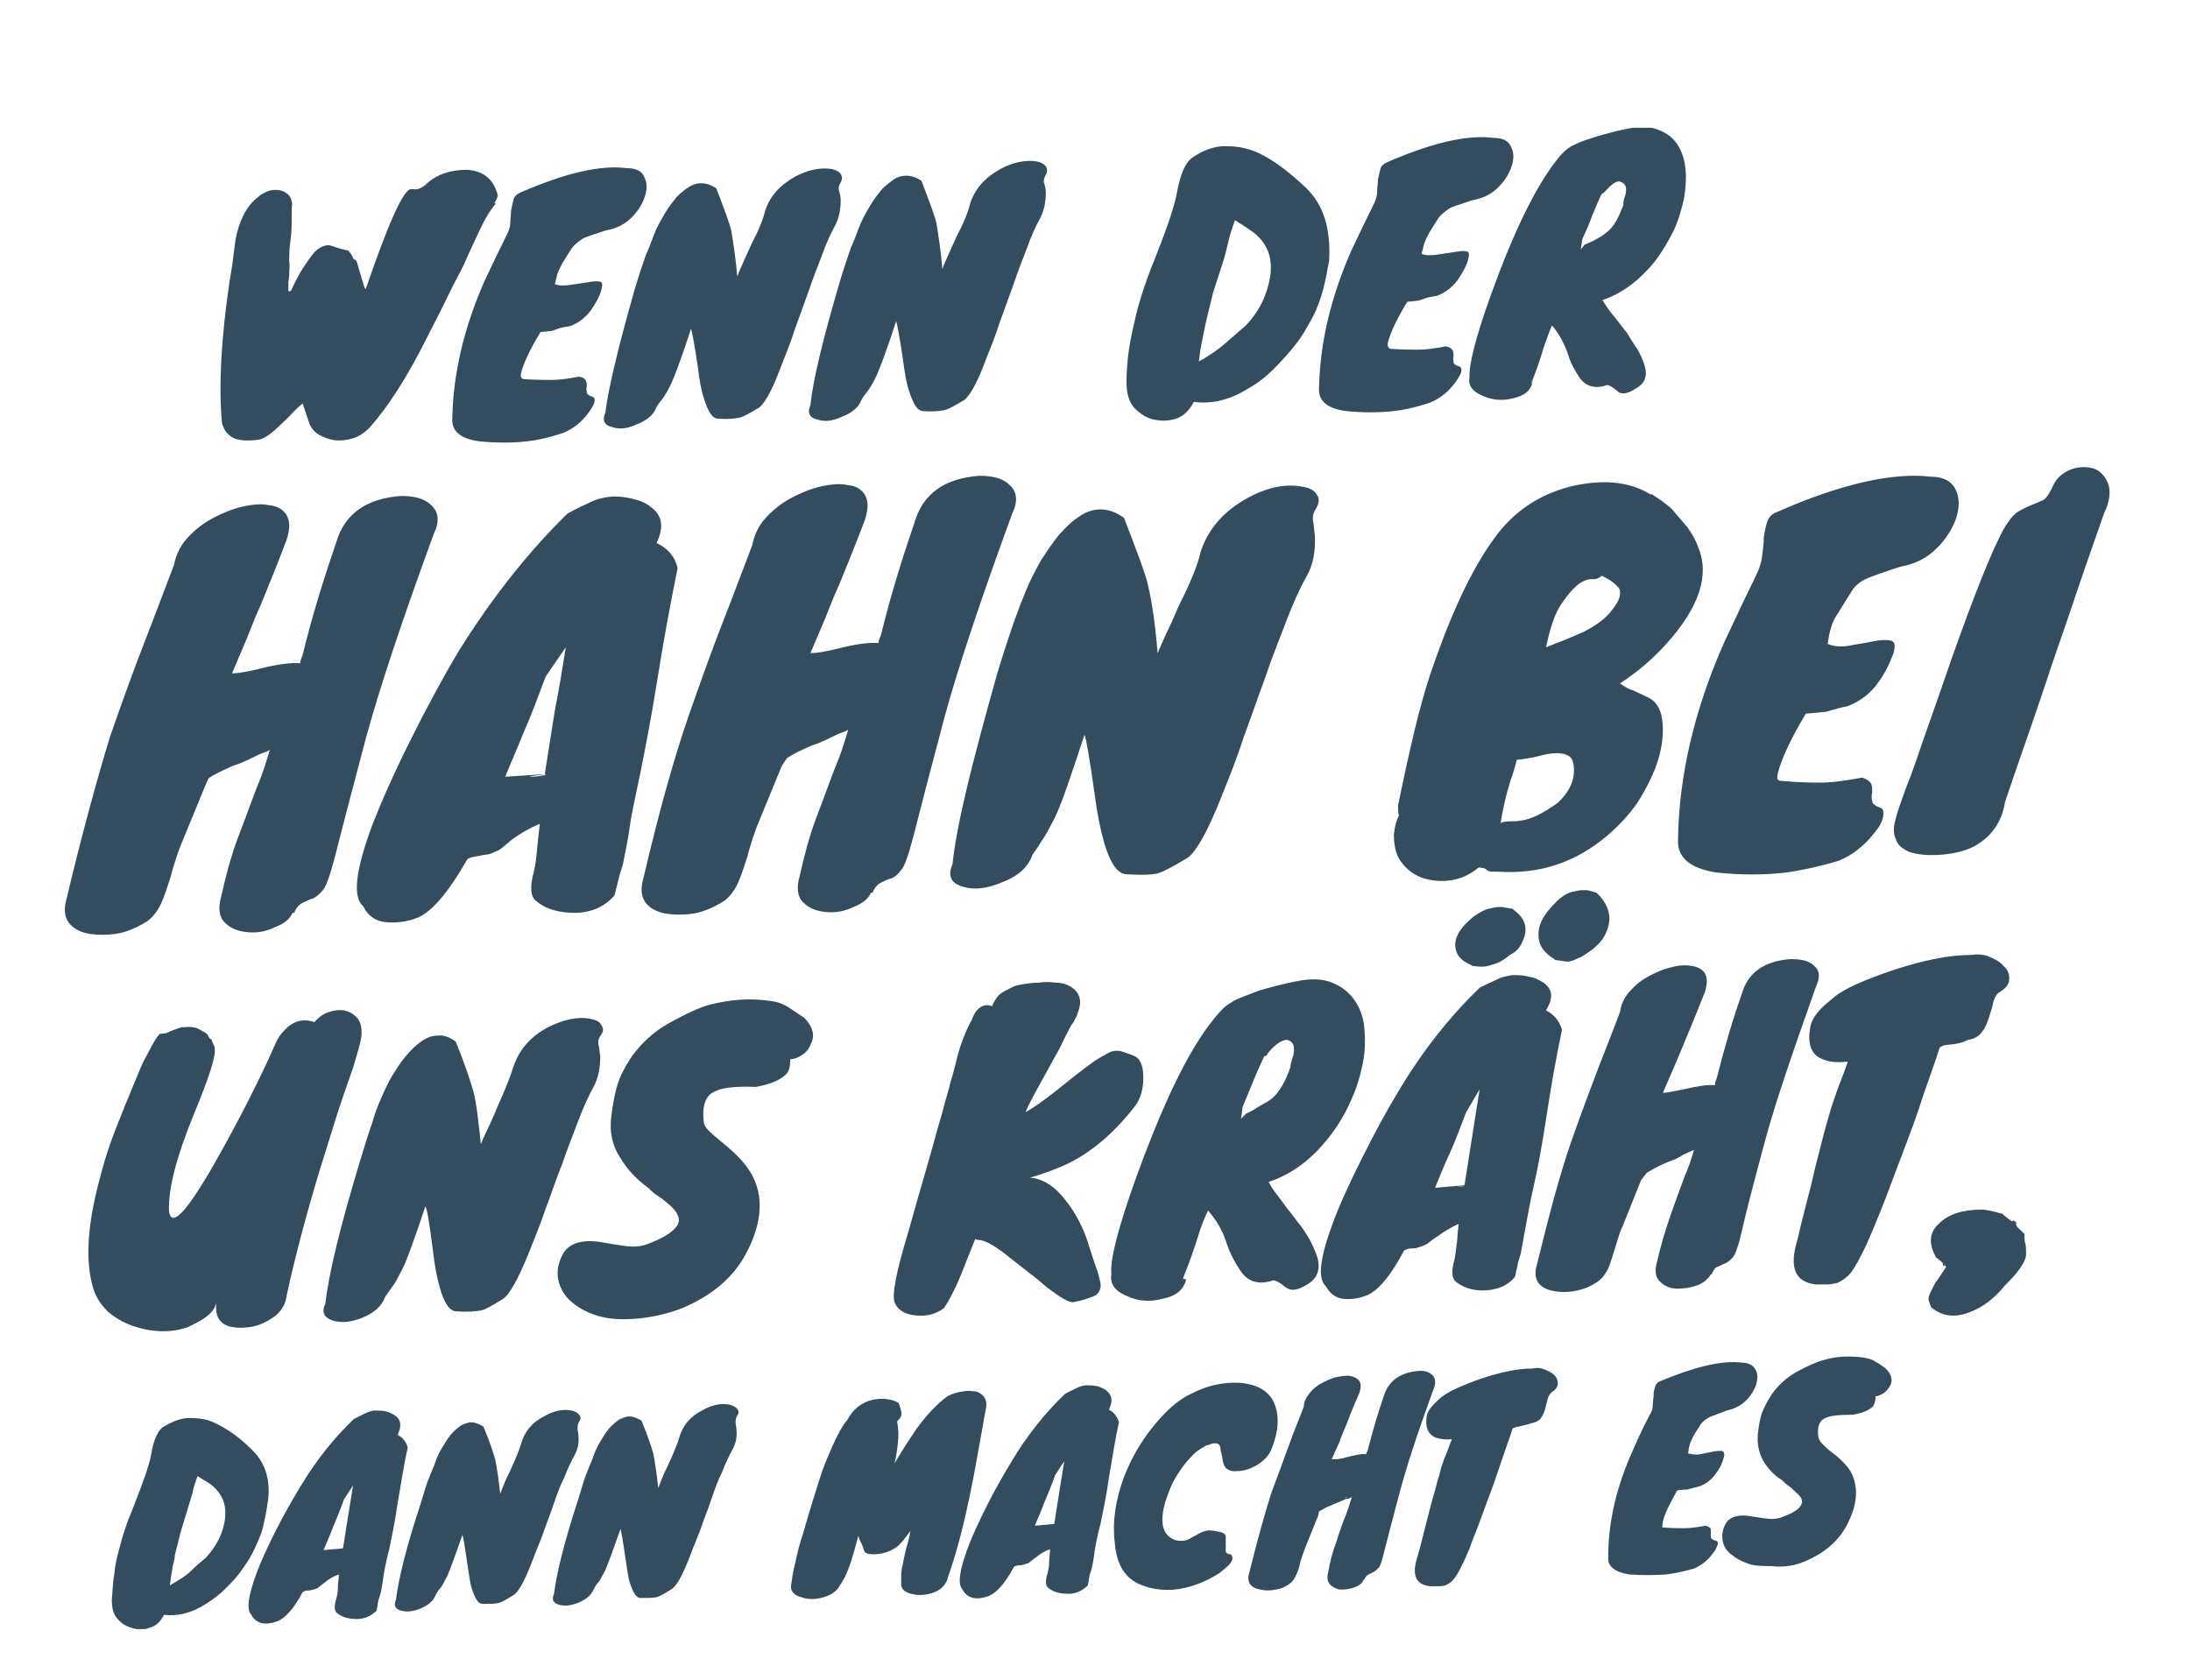 <?xml version="1.0" encoding="utf-8"?>
<!-- Generator: Adobe Illustrator 25.2.3, SVG Export Plug-In . SVG Version: 6.00 Build 0)  -->
<svg version="1.1" id="Ebene_1" xmlns="http://www.w3.org/2000/svg" xmlns:xlink="http://www.w3.org/1999/xlink" x="0px" y="0px"
	 viewBox="0 0 260.5 199.9" style="enable-background:new 0 0 260.5 199.9;" xml:space="preserve">
<style type="text/css">
	.st0{clip-path:url(#SVGID_2_);fill:#334C5E;}
	.st1{clip-path:url(#SVGID_2_);fill:#FAB712;}
	.st2{clip-path:url(#SVGID_4_);fill:#334C5E;}
	.st3{clip-path:url(#SVGID_4_);fill:#FAB712;}
	.st4{clip-path:url(#SVGID_6_);fill:#334C5E;}
	.st5{clip-path:url(#SVGID_8_);fill:#334C5E;}
</style>
<g>
	<defs>
		<rect id="SVGID_7_" x="7.7" y="15.2" width="243.3" height="178.6"/>
	</defs>
	<clipPath id="SVGID_2_">
		<use xlink:href="#SVGID_7_"  style="overflow:visible;"/>
	</clipPath>
	<path class="st0" d="M214.8,185.7c2.3-1,3.9-2.4,4.9-4.3c1.3-2.5,1.4-4.6,0.4-6.4c-0.3-0.5-0.7-0.9-1.1-1.3c-0.4-0.4-0.8-0.7-1.2-1
		c-0.4-0.3-0.7-0.6-1-0.9c-0.3-0.3-0.4-0.5-0.5-0.8c-0.2-1.2,0.1-2,0.8-2.3c0.6-0.3,1.7-0.4,3.3-0.4c1.1-0.2,1.9-0.5,2.4-1
		c0.2-0.3,0.3-0.7,0.3-1.2c0.3,0,0.7-0.2,1-0.4c0.3-0.2,0.5-0.5,0.7-0.8c0.4-0.7,0.2-1.4-0.5-2.1c-0.4-0.3-0.8-0.6-1.2-0.8
		c-0.4-0.3-0.9-0.4-1.4-0.5c-1.6-0.2-3.2-0.2-4.8,0.3c-0.8,0.2-1.9,0.7-3.2,1.4c-1.2,0.7-2.1,1.5-2.9,2.6c-0.4,0.6-0.8,1.3-1.1,2
		c-0.3,0.7-0.5,1.7-0.6,2.8c-0.1,1.1,0.1,2.2,0.6,3.1c0.5,0.9,1.3,1.8,2.3,2.4c0.2,0.2,0.5,0.5,0.8,0.7c0.3,0.2,0.6,0.5,0.8,0.7
		c0.6,0.5,0.9,1,0.7,1.4c-0.2,0.6-1,1.1-2.4,1.6c-0.3,0.1-0.7,0.2-1.1,0.2c-0.4,0-1.2-0.1-2.4-0.3c-1.5-0.3-2.6,0-3.1,0.8
		c-0.4,0.7-0.5,1.4-0.4,2c0.1,0.7,0.4,1.2,1,1.7s1.2,0.8,2,1.1c0.8,0.3,1.7,0.3,2.8,0.3C212.3,186.5,213.7,186.2,214.8,185.7
		 M197.8,181c0.2-0.9,0.8-2.1,1.7-3.7c0.7-0.1,1-0.1,1.2-0.1c0.1,0,0.2-0.1,0.4-0.1c0.2-0.1,0.5-0.1,1.1-0.3
		c0.8-0.3,1.4-0.8,1.9-1.5s0.8-1.3,0.9-1.8c0.2-0.5,0.1-0.8-0.2-0.9c-0.3,0-0.7,0-1.1,0.1c-0.5,0.1-1,0.2-1.5,0.3
		c-0.5,0.1-1,0-1.4-0.1l0.1-0.7c0.1-0.5,0.3-0.9,0.5-1.3c0.2-0.4,0.5-0.8,0.8-1.3c0.2-0.4,0.6-0.7,1.1-1c0.3-0.1,1-0.4,2.1-0.8
		c0.9-0.2,1.7-0.6,2.3-1.2c0.6-0.6,1-1.3,1.2-1.9c0.2-0.7,0.2-1.3-0.1-1.8c-0.3-0.5-0.8-0.8-1.6-0.8c-2.4-0.3-5.6,0.5-9.7,2.2
		c-0.3,0.1-0.5,0.3-0.6,0.6c-0.1,0.3-0.2,0.6-0.2,1c0,0.4-0.1,0.8-0.1,1.2c0,0.4-0.1,0.8-0.3,1.1c-0.8,1.5-1.5,3-2.1,4.4
		c-1.9,4.2-2.9,8.4-2.9,12.6c-0.1,1.1,0.7,1.8,2.5,2.1c1.6,0.1,3,0.1,4.4,0c0.8-0.1,1.9-0.3,3.3-0.7c0.9-0.4,1.7-1,2.3-1.9
		c0.3-0.3,0.4-0.7,0.5-0.9c0.1-0.3,0-0.5-0.2-0.5c-0.3-0.1-0.5-0.2-0.6-0.4c0-0.2,0-0.4,0-0.5c0-0.2,0-0.4,0-0.5
		c-0.1-0.2-0.3-0.3-0.6-0.4c-1.1,0.2-2,0.3-2.6,0.3c-0.6,0-1.4,0-2.6-0.1C197.8,181.5,197.7,181.4,197.8,181 M173.1,170.7
		C173.1,170.7,173.1,170.7,173.1,170.7C173.1,170.7,173.1,170.7,173.1,170.7L173.1,170.7z M178.6,173.8c0.5-1.5,1-2.8,1.3-3.8
		c0-0.1,0.1-0.1,0.3-0.2c0.1,0,0.5-0.1,0.9-0.2c0.5-0.1,0.8-0.2,1.1-0.3c0.5-0.1,0.9-0.3,1.1-0.6c0.2-0.3,0.4-0.7,0.5-1.1
		c0.1-0.4,0.2-0.8,0.3-1.2c0.1-0.4,0.3-0.6,0.5-0.8c0.5-0.3,0.7-0.7,0.7-1c0-0.4-0.1-0.7-0.4-1c-0.3-0.3-0.7-0.5-1.2-0.7
		c-0.5-0.2-0.9-0.2-1.4-0.1c-1.7,0-3.7,0.4-6.1,1.2c-2.3,0.8-3.8,1.5-4.6,2.1c-0.4,0.3-0.7,0.6-1,0.9c-0.5,0.5-0.9,1.1-0.9,1.6
		c-0.2,1.2,0.2,2,1,2.4c0.6,0.2,1.3,0.3,2,0.2c-0.4,1-0.6,1.7-0.9,2.3c-0.2,0.6-0.4,1.1-0.5,1.6c-0.1,0.5-0.3,0.9-0.4,1.4
		c-0.1,0.5-0.3,1.1-0.5,1.8c-0.2,0.7-0.4,1.6-0.7,2.7c-0.3,1.1-0.6,2.5-1.1,4.2c-0.7,2.2-0.2,3.3,1.5,3.5c0.3,0,0.6,0,0.9,0
		c0.3,0,0.6,0,0.9-0.1c0.3-0.1,0.6-0.3,0.9-0.6c0.3-0.3,0.6-0.8,1-1.6c0.4-0.8,0.9-1.8,1.4-3.3c0.6-1.4,1.1-2.9,1.7-4.5
		C177.6,176.8,178.1,175.3,178.6,173.8 M160.3,178.1c-0.2,0.1-0.3,0.1-0.3,0.1C160.1,178.1,160.2,178.1,160.3,178.1 M156.9,179.8
		c0.4-0.2,0.8-0.5,1.4-0.7c0.2-0.1,0.4-0.2,0.7-0.3c0.2-0.1,0.5-0.2,0.7-0.3c0.2-0.1,0.4-0.2,0.6-0.2c0.1,0,0.3-0.1,0.5-0.2
		c-0.2,0.6-0.4,1.3-0.7,2.1c-0.3,0.7-0.7,1.8-1.1,3.1c-0.5,1.3-0.8,2.5-1,3.7c-0.2,0.7-0.1,1.2,0.3,1.6c0.4,0.3,0.8,0.5,1.3,0.5
		c0.5,0,1.1-0.1,1.6-0.3c0.5-0.2,0.9-0.5,1-0.9l0.1,0c0.1-0.3,0.3-0.5,0.5-0.6c0.2-0.1,0.4-0.2,0.6-0.3c0.2-0.1,0.4-0.3,0.6-0.5
		c0.2-0.2,0.4-0.9,0.7-2.1c0.3-1.2,0.9-3.5,1.8-6.9c0.8-3,2.1-7,4-12.2c0.3-0.7,0.3-1.3-0.1-1.7c-0.4-0.4-1-0.6-1.8-0.5
		c-2,0.2-3.3,1.1-3.9,2.7c-0.7,2-1.4,4.3-2,6.7c-0.1,0.2-0.2,0.4-0.2,0.5c-0.5-0.1-1.3,0.1-2.5,0.4c-0.6,0.2-1.2,0.2-1.6,0.2l0.9-2
		c0.2-0.6,0.5-1.3,0.8-2c0.3-0.8,0.8-2.1,1.6-3.9c0.2-0.6,0.2-1.1,0-1.4c-0.2-0.3-0.6-0.5-1-0.6c-0.5-0.1-1,0-1.6,0.1
		c-0.6,0.1-1.2,0.4-1.8,0.7c-0.6,0.3-1.1,0.7-1.5,1.2c-0.4,0.5-0.7,1-0.7,1.6c-0.6,1.6-1.2,3-1.7,4.4c-0.5,1.4-1.2,3.3-2.1,5.7
		c-0.8,2.4-1.7,5.7-2.7,9.7c-0.3,0.9,0,1.6,0.9,1.9c0.4,0.1,0.8,0.2,1.3,0.2c0.5,0,1-0.1,1.4-0.2c0.5-0.1,0.9-0.4,1.2-0.6
		c0.4-0.3,0.6-0.6,0.8-1.1c0.2-0.4,0.4-1,0.5-1.6c0.2-0.6,0.4-1.2,0.6-1.7l1.5-3.7L156.9,179.8z M145.6,174.3
		c0.2,0.5,0.8,0.8,1.6,0.7c0.8,0,1.6-0.3,2.3-0.7c0.8-0.5,1.4-1.1,1.7-1.8c0.9-2.2,1-4,0.4-5.5c-0.6-1.5-2-2.3-4.1-2.5
		c-2-0.1-3.8,0.3-5.6,1.2c-1.4,0.6-2.9,1.8-4.4,3.6c-1.7,2-2.9,4.1-3.8,6.4c-1,2.7-1.4,5.3-1.1,7.8c0.2,2.7,1.3,4.4,3.3,5.1
		c1.3,0.5,2.6,0.6,3.8,0.5c1.9-0.2,3.7-0.9,5.4-2c0.2-0.2,0.4-0.3,0.6-0.5c0.9-0.7,1.1-1.3,0.7-1.7c-0.4,0-0.6-0.2-0.6-0.4
		c0-0.2,0-0.5,0-0.8c0-0.3,0-0.6,0-0.9c0-0.3-0.3-0.5-0.9-0.6c-0.5-0.1-1-0.2-1.4-0.1c-0.4,0.1-0.7,0.2-1,0.4
		c-0.3,0.2-0.6,0.3-0.9,0.5c-0.3,0.2-0.7,0.3-1.1,0.3c-0.5,0-0.9-0.1-1.3-0.4c-1-0.7-1.2-2.1-0.6-4.2c0.2-0.6,0.4-1.2,0.7-1.9
		c0.3-0.7,0.7-1.3,1.1-1.9c0.4-0.6,0.8-1.1,1.3-1.6c0.4-0.5,1-0.9,1.7-1.3c0.2-0.1,0.4-0.1,0.6-0.2c0.2-0.1,0.4-0.1,0.6-0.1
		c0.4,0,0.6,0.3,0.6,0.9C145.4,173.1,145.4,173.8,145.6,174.3 M124.6,181.4c0.2,0,0.5-0.1,0.7-0.1l0,0c-0.3,0-0.6,0.1-0.8,0.1
		C124.4,181.5,124.4,181.5,124.6,181.4 M126.6,173.8c-0.2,1.2-0.4,2.5-0.6,3.7c-0.2,1.2-0.4,2.5-0.6,3.8l-2.3,0.2
		c0.3-0.8,0.7-1.6,1.1-2.7c0.4-1,0.9-2.1,1.3-3.3L126.6,173.8z M131.6,165.4c-0.3-0.2-0.7-0.4-1.1-0.5c-0.5-0.1-0.9-0.1-1.3-0.1
		c-0.4,0-0.9,0.2-1.3,0.4c-0.4,0.2-0.8,0.4-1.2,0.6c-2.3,2.2-4.5,4.9-6.4,8.1c-0.9,1.5-1.9,3.2-2.9,5.2c-1,2-1.8,3.7-2.3,5.1
		c-1,2.7-1.2,4.3-0.6,4.9c0.3,0.6,0.8,0.9,1.3,1c0.6,0.1,1.1,0,1.7-0.2c0.9-0.3,2-1.4,3.1-3.5c0.1-0.1,0.4-0.2,0.8-0.2
		c0.2,0,0.3-0.1,0.5-0.1c0.2-0.1,0.4-0.1,0.5-0.2c0.1-0.1,0.4-0.3,0.9-0.7c0.5-0.4,1-0.7,1.6-0.9l0,0.1c0,0.4-0.1,0.8-0.1,1.4
		c0,0.6-0.1,1-0.2,1.4c-0.3,0.9-0.2,1.5,0.1,1.7c0.6,0.5,1.4,0.7,2.4,0.7c0.9,0,1.7-0.4,2.3-1c0-0.2,0.1-0.4,0.1-0.6
		c0-0.2,0.1-0.4,0.1-0.6l0.2-0.6c0.2-0.7,0.3-1.5,0.4-2.2c0.1-0.7,0.3-1.8,0.7-3.3c0.3-1.5,0.7-3.3,1-5.5c0.4-2.2,0.7-4.4,1.2-6.6
		c-0.2-0.7-0.6-1.2-1.2-1.5C132.4,166.7,132.3,166,131.6,165.4 M103.9,166.5c-1.4,0.3-2.4,1.1-3.1,2.4c-0.6,0.7-1.2,1.8-1.9,3.4
		c-0.3,0.7-0.7,1.6-1.1,2.7c-0.4,1.2-1.2,3.7-2.3,7.5c-0.4,1.2-0.7,2.4-0.9,3.4c-0.3,1.1-0.4,2-0.5,2.7c-0.1,0.7,0.4,1.2,1.2,1.4
		c0.8,0.3,1.7,0.3,2.7,0c1-0.3,1.6-0.8,1.9-1.4c0.2-0.3,0.4-0.6,0.6-1c0.5-1,1-2.6,1.6-4.9c0.1,0.4,0.2,0.6,0.3,0.8
		c0.1,0.1,0.2,0.4,0.4,1c0.1,0.3,0.5,0.4,1.1,0.4c1,0,2-0.3,2.8-0.9c0.3-0.2,0.9-0.9,1.6-1.9c0,0.1-0.1,0.3-0.1,0.6
		c-0.1,0.2-0.1,0.5-0.2,0.8c-0.1,0.3-0.2,0.6-0.3,1.1c-0.1,0.4-0.2,0.9-0.3,1.4c0,0.1,0,0.2-0.1,0.4c0,0.2-0.1,0.5-0.1,1l0,0.1
		l0,0.7c-0.1,0.7,0.3,1.2,1.2,1.4c0.7,0.2,1.6,0.2,2.5-0.1c1-0.3,1.5-0.9,1.8-1.6l0,0l0-0.1c1.1-3.1,1.9-6.3,2.6-9.6
		c0.7-3.3,1.3-7,2-10.8c0.1-0.6-0.1-1.1-0.4-1.4c-0.3-0.3-0.7-0.5-1.2-0.5c-0.5-0.1-1,0-1.6,0.1c-0.5,0.1-1,0.3-1.4,0.5
		c-1.1,0.8-2.4,2.1-3.7,3.9c-0.6,0.9-1.5,2.2-2.6,4.1c0.2-0.8,0.3-1.5,0.4-2.4c0.1-0.8,0.1-1.7-0.1-2.6c0,0,0.1-0.1,0.1-0.1
		c0.3-0.3,0.5-0.6,0.4-1c0-0.2-0.1-0.5-0.3-1.1C106,166.4,105,166.3,103.9,166.5 M65.9,189.6c-0.3,0.7-0.1,1.1,0.6,1.3
		c0.7,0.2,1.4,0.1,2.2-0.2c1-0.4,1.6-0.9,1.9-1.6c0.2-0.4,0.4-0.7,0.6-0.9c0.2-0.2,0.4-0.7,0.8-1.4c0.3-0.7,0.9-2.3,1.8-4.9
		c0.1,0.2,0.3,1.4,0.6,3.5c0.2,1.2,0.3,2.2,0.5,2.8c0.4,1.3,0.8,1.9,1.3,1.9c0.8,0,1.5,0,1.9-0.1c0.4-0.1,0.9-0.4,1.7-0.9
		c0.6-0.3,1.3-1.5,2.2-3.8c0.4-1,0.8-2.1,1.3-3.3c0.4-1.2,0.9-2.4,1.3-3.6c0.4-1.2,0.8-2.3,1.3-3.3c0.4-1,0.8-1.9,1.2-2.6
		c0.4-0.7,0.6-1.5,0.5-2.4c0-0.3-0.1-0.6-0.1-0.9c0-0.2,0-0.5,0.2-0.8c0.2-0.3,0.2-0.5,0-0.8c-0.2-0.2-0.5-0.4-0.9-0.5
		c-1-0.2-2.1,0-3.3,0.7c-1.4,0.7-2.3,1.8-2.7,3.2c-0.2,0.7-0.6,1.7-1.2,3c-0.2,0.5-0.5,1-0.7,1.5c-0.2,0.5-0.4,1-0.6,1.5
		c-0.2-1.8-0.4-3.2-0.6-4.1c-0.2-0.7-0.6-2-1.4-3.9c-0.5-0.3-1-0.5-1.4-0.5c-0.5,0-0.9,0.2-1.3,0.4c-0.4,0.3-0.8,0.6-1.2,1.1
		c-0.4,0.5-0.7,1-1,1.5c-0.3,0.5-0.6,1.1-0.8,1.7c-0.2,0.6-0.5,1.2-0.8,2c-0.3,0.7-0.6,1.8-1,3.1C67.1,183.5,66.2,187.2,65.9,189.6
		 M47.1,190.3c-0.3,0.7-0.1,1.1,0.6,1.3c0.7,0.2,1.4,0.1,2.2-0.2c1-0.4,1.6-0.9,1.9-1.6c0.2-0.4,0.4-0.7,0.6-0.9
		c0.2-0.2,0.4-0.7,0.8-1.4c0.3-0.7,0.9-2.3,1.8-4.9c0.1,0.2,0.3,1.4,0.6,3.5c0.2,1.2,0.3,2.2,0.5,2.8c0.4,1.3,0.8,1.9,1.3,1.9
		c0.8,0,1.5,0,1.9-0.1c0.4-0.1,0.9-0.4,1.7-0.9c0.6-0.3,1.3-1.5,2.2-3.8c0.4-1,0.8-2.1,1.3-3.3c0.4-1.2,0.9-2.4,1.3-3.6
		c0.4-1.2,0.8-2.3,1.3-3.3c0.4-1,0.8-1.9,1.2-2.6c0.4-0.7,0.6-1.5,0.5-2.4c0-0.3-0.1-0.6-0.1-0.9c0-0.2,0-0.5,0.2-0.8
		c0.2-0.3,0.2-0.5,0-0.8c-0.2-0.2-0.4-0.4-0.9-0.5c-1-0.2-2.1,0-3.3,0.7c-1.4,0.7-2.3,1.8-2.7,3.2c-0.2,0.7-0.6,1.7-1.2,3
		c-0.2,0.5-0.5,1-0.7,1.5s-0.4,1-0.6,1.5c-0.2-1.8-0.4-3.2-0.6-4.1c-0.2-0.7-0.6-2-1.4-3.9c-0.5-0.3-1-0.5-1.4-0.5
		c-0.5,0-0.9,0.2-1.3,0.4c-0.4,0.3-0.8,0.6-1.2,1.1c-0.4,0.5-0.7,1-1,1.5c-0.3,0.5-0.6,1.1-0.8,1.7c-0.2,0.6-0.5,1.2-0.8,2
		c-0.3,0.7-0.6,1.8-1,3.1C48.3,184.1,47.4,187.9,47.1,190.3 M40.1,184.4c0.2,0,0.5-0.1,0.7-0.1l0,0c-0.3,0-0.6,0.1-0.8,0.1
		C39.8,184.4,39.9,184.4,40.1,184.4 M42,176.7c-0.2,1.2-0.4,2.5-0.6,3.7s-0.4,2.5-0.6,3.8l-2.3,0.2c0.3-0.8,0.7-1.6,1.1-2.7
		c0.4-1,0.9-2.1,1.3-3.3L42,176.7z M47,168.4c-0.3-0.2-0.7-0.4-1.1-0.5s-0.9-0.1-1.3-0.1c-0.4,0-0.9,0.2-1.3,0.4
		c-0.4,0.2-0.8,0.4-1.2,0.6c-2.3,2.2-4.5,4.9-6.4,8.1c-0.9,1.5-1.9,3.2-2.9,5.2c-1,2-1.8,3.7-2.3,5.1c-1,2.7-1.2,4.3-0.6,4.9
		c0.3,0.6,0.8,0.9,1.3,1c0.6,0.1,1.1,0,1.7-0.2c0.9-0.3,2-1.4,3.1-3.5c0.1-0.1,0.4-0.2,0.8-0.2c0.2,0,0.3-0.1,0.5-0.1
		c0.2-0.1,0.4-0.1,0.5-0.2c0.1-0.1,0.4-0.3,0.9-0.7c0.5-0.4,1-0.7,1.6-0.9l0,0.1c0,0.4-0.1,0.8-0.1,1.4c0,0.6-0.1,1-0.2,1.4
		c-0.3,0.9-0.2,1.5,0.1,1.7c0.6,0.5,1.4,0.7,2.4,0.7c0.9,0,1.7-0.4,2.3-1c0-0.2,0.1-0.4,0.1-0.6c0-0.2,0.1-0.4,0.1-0.6l0.2-0.6
		c0.2-0.7,0.3-1.5,0.4-2.2c0.1-0.7,0.3-1.8,0.7-3.3c0.3-1.5,0.7-3.3,1-5.5c0.4-2.2,0.7-4.4,1.2-6.6c-0.2-0.7-0.6-1.2-1.2-1.5
		C47.8,169.6,47.7,168.9,47,168.4 M20.4,187.2c0.1-0.4,0.1-0.8,0.2-1.1c0.1-0.4,0.2-0.7,0.2-1.1l0.7-2.8l0.8-2.6
		c0.2-0.7,0.4-1.3,0.6-2c0.1-0.7,0.4-1.4,0.6-2c0.6,0.4,1,0.6,1.3,0.8c1.9,1.3,2.5,3.2,1.6,5.8c-0.4,1.2-1.1,2.2-1.9,3.1
		c-0.6,0.5-1.2,1-1.8,1.6c-0.6,0.6-1.5,1.1-2.5,1.7L20.4,187.2z M29.9,172.4c-1.5-1.5-3-2.5-4.3-3.1c-0.8-0.4-1.7-0.6-2.8-0.6
		c-1-0.1-2.1,0.3-3.3,1c-0.7,0.4-1.2,1.5-1.5,3.2c-0.2,1.3-1,3.5-2.3,6.8c-0.6,1.4-1.1,2.9-1.5,4.5c-0.3,1-0.5,2-0.6,3
		c-0.2,1.1-0.2,2.1-0.3,3.1c0,1,0.2,1.8,0.7,2.3c0.5,0.6,1.1,0.9,1.8,1.1c0.7,0.2,1.4,0.2,2.1-0.1c0.7-0.2,1.2-0.7,1.6-1.5
		c1.6,0.2,3.3-0.2,5-1.3c0.8-0.5,1.6-1.1,2.3-1.8c0.7-0.7,1.4-1.4,2-2.3c0.6-0.8,1.1-1.6,1.5-2.5c0.4-0.9,0.8-1.7,1-2.6
		c0.2-0.9,0.4-1.8,0.5-2.6C32.3,176.2,31.6,174,29.9,172.4"/>
	<path class="st0" d="M239.7,145.3l-0.2-0.1l-0.2,0.1c-0.1-0.1-0.3-0.2-0.5-0.4c-0.2-0.1-0.4-0.3-0.6-0.5c-1.1-0.3-1.9-0.5-2.5-0.5
		c-2.2,0-3.9,0.5-5.1,1.7c-1.1,1-1.2,2.3-0.4,3.8l0.1,0.2l0.4,0.3l0,0c0.2,0.2,0.4,0.3,0.4,0.4c0,0.2,0,0.3,0.1,0.3l0.1-0.1l0.2,0.2
		c-0.3,0.5-0.6,0.9-1,1.5c-0.4,0.5-0.6,1-0.8,1.4c-0.2,0.4-0.3,0.7-0.3,0.9c0,0.2,0.1,0.5,0.3,1c1.3,1.1,2.8,1.3,4.6,0.6
		c1.6-0.6,3-1.7,4.2-3.2c0.6-0.6,1.2-1.2,1.7-1.9c0.5-0.7,0.8-1.3,0.8-1.8s0-1-0.1-1.3c-0.1-0.4-0.1-0.7-0.1-1.1l-0.8-0.8
		c-0.1-0.1-0.1-0.2-0.2-0.3C239.9,145.5,239.8,145.4,239.7,145.3 M220.4,125.9C220.3,125.9,220.3,125.9,220.4,125.9
		C220.3,125.8,220.3,125.8,220.4,125.9L220.4,125.9z M228.7,130.5c0.8-2.3,1.5-4.2,2-5.8c0-0.1,0.2-0.2,0.4-0.3
		c0.2-0.1,0.7-0.1,1.4-0.2c0.7-0.1,1.2-0.3,1.6-0.5c0.7-0.1,1.3-0.4,1.7-1c0.4-0.5,0.6-1.1,0.8-1.7c0.2-0.6,0.4-1.2,0.5-1.8
		c0.2-0.6,0.4-1,0.8-1.2c0.8-0.5,1.1-1,1.1-1.6c0-0.6-0.2-1.1-0.7-1.5c-0.4-0.5-1-0.8-1.7-1.1c-0.7-0.3-1.4-0.3-2.1-0.2
		c-2.6,0-5.6,0.6-9.3,1.8c-3.5,1.2-5.8,2.2-7,3.2c-0.6,0.5-1.1,0.9-1.5,1.3c-0.8,0.8-1.3,1.6-1.4,2.5c-0.3,1.9,0.2,3.1,1.5,3.6
		c0.9,0.4,1.9,0.4,3,0.3c-0.5,1.5-1,2.6-1.3,3.5c-0.3,0.9-0.6,1.7-0.8,2.4c-0.2,0.7-0.4,1.4-0.6,2.1c-0.2,0.7-0.4,1.6-0.7,2.7
		c-0.3,1.1-0.6,2.4-1,4.1c-0.4,1.6-1,3.8-1.6,6.4c-1,3.3-0.3,5,2.2,5.3c0.4,0,0.9,0,1.3,0c0.4,0,0.9-0.1,1.3-0.2
		c0.4-0.2,0.9-0.5,1.3-0.9c0.4-0.4,0.9-1.2,1.5-2.4c0.6-1.1,1.3-2.8,2.2-5c0.9-2.2,1.7-4.5,2.6-6.8
		C227.1,135.1,228,132.8,228.7,130.5 M201.1,136.9c-0.3,0.1-0.4,0.1-0.5,0.2C200.8,137.1,200.9,137,201.1,136.9 M195.9,139.5
		c0.5-0.3,1.2-0.7,2.1-1.1c0.3-0.1,0.7-0.3,1-0.4c0.3-0.1,0.7-0.3,1-0.5c0.3-0.2,0.6-0.3,0.8-0.4c0.2-0.1,0.5-0.2,0.7-0.3
		c-0.3,1-0.6,2-1.1,3.1c-0.4,1.1-1,2.7-1.7,4.7c-0.7,2-1.2,3.8-1.6,5.5c-0.3,1.1-0.2,1.9,0.4,2.4c0.5,0.5,1.2,0.8,2,0.8
		c0.8,0,1.6-0.1,2.4-0.4c0.8-0.3,1.3-0.8,1.6-1.3l0.1,0c0.2-0.5,0.4-0.8,0.7-0.9c0.3-0.1,0.6-0.3,0.9-0.4c0.3-0.1,0.6-0.4,0.9-0.7
		c0.3-0.3,0.7-1.4,1.1-3.2c0.4-1.8,1.3-5.3,2.7-10.5c1.2-4.5,3.3-10.6,6.1-18.5c0.5-1.1,0.5-1.9-0.2-2.5c-0.6-0.6-1.5-0.8-2.8-0.8
		c-3.1,0.2-5.1,1.6-5.8,4.1c-1.1,3.1-2.1,6.5-3,10.1c-0.2,0.4-0.2,0.6-0.2,0.8c-0.8-0.1-2,0.1-3.8,0.5c-1,0.2-1.8,0.4-2.4,0.4l1.3-3
		c0.4-0.9,0.8-1.9,1.3-3.1c0.5-1.2,1.3-3.1,2.4-5.9c0.3-1,0.3-1.7,0-2.2c-0.3-0.5-0.9-0.8-1.6-0.9c-0.7-0.1-1.5-0.1-2.5,0.2
		c-0.9,0.2-1.8,0.6-2.7,1.1c-0.9,0.5-1.6,1.1-2.2,1.8c-0.6,0.7-1,1.5-1.1,2.4c-0.9,2.4-1.8,4.6-2.6,6.7c-0.8,2.1-1.9,5-3.2,8.7
		c-1.3,3.7-2.6,8.6-4.1,14.7c-0.4,1.4,0,2.4,1.3,2.9c0.6,0.2,1.2,0.3,1.9,0.3c0.7,0,1.4-0.1,2.1-0.3c0.7-0.2,1.3-0.5,1.9-0.9
		c0.6-0.4,1-1,1.3-1.6c0.3-0.7,0.5-1.5,0.8-2.4c0.3-0.9,0.5-1.8,0.9-2.6l2.2-5.5L195.9,139.5z M191.1,110.8c0.7-1.6,0.3-3.2-1.2-4.6
		c-0.6-0.2-1-0.3-1.2-0.3c-0.2,0-0.4,0-0.6,0c-0.2,0-0.6,0.1-1.1,0.2c-0.5,0.1-1.2,0.5-1.9,1.2c-0.7,0.7-1.3,1.4-1.7,2.2
		c-0.4,0.8-0.5,1.7-0.3,2.5c0.2,0.8,0.8,1.5,1.8,2.1c0.1,0.1,0.1,0.1,0.1,0.1l0,0c0.8,0.1,1.3,0.2,1.5,0.2c0.2,0,0.6-0.1,1.2-0.4
		c0.6-0.2,1.2-0.7,1.9-1.2C190.3,112.2,190.8,111.6,191.1,110.8 M181.1,112c0.7-1.5,0.4-2.7-1.1-3.8l-0.1-0.1
		c-0.3,0-0.5-0.1-0.7-0.1c-0.2,0-0.4-0.1-0.5-0.1c-0.2,0-0.3,0-0.5,0c-0.2,0-0.6,0.1-1.1,0.2c-0.5,0.1-1.2,0.5-1.9,1
		c-0.7,0.6-1.3,1.2-1.7,1.9c-0.4,0.7-0.5,1.4-0.3,2.1c0.2,0.7,0.8,1.3,1.8,1.7l0.1,0.1l0,0c0.7,0.1,1.1,0.1,1.3,0.1s0.7-0.1,1.3-0.3
		c0.7-0.2,1.3-0.6,1.9-1.1C180.4,113.2,180.8,112.7,181.1,112 M173.1,141.2c0.3,0,0.7-0.1,1.1-0.1l0,0c-0.4,0.1-0.8,0.1-1.3,0.1
		C172.7,141.2,172.7,141.2,173.1,141.2 M176,129.6c-0.3,1.9-0.6,3.8-0.9,5.7c-0.3,1.9-0.6,3.8-0.9,5.7l-3.5,0.3c0.5-1.2,1-2.5,1.7-4
		c0.7-1.5,1.3-3.2,2-5L176,129.6z M183.6,116.9c-0.5-0.3-1-0.6-1.7-0.7c-0.7-0.2-1.3-0.2-2-0.2c-0.6,0.1-1.3,0.2-2,0.6
		c-0.7,0.3-1.3,0.6-1.9,0.9c-3.5,3.4-6.8,7.5-9.7,12.4c-1.4,2.3-2.8,4.9-4.3,7.9c-1.5,3-2.7,5.6-3.5,7.8c-1.5,4.1-1.8,6.5-0.8,7.4
		c0.5,0.9,1.2,1.4,2,1.5c0.9,0.1,1.7,0,2.6-0.3c1.4-0.4,3-2.2,4.7-5.4c0.2-0.2,0.6-0.3,1.2-0.3c0.2,0,0.5-0.1,0.8-0.2
		c0.3-0.1,0.5-0.2,0.7-0.3c0.2-0.1,0.6-0.5,1.4-1c0.7-0.5,1.5-1,2.4-1.4l0,0.1c-0.1,0.6-0.1,1.3-0.2,2.1c-0.1,0.9-0.2,1.6-0.3,2.1
		c-0.4,1.4-0.3,2.2,0.2,2.6c0.9,0.7,2.1,1.1,3.6,1c1.4-0.1,2.6-0.6,3.4-1.6c0.1-0.3,0.1-0.6,0.2-0.9c0.1-0.3,0.1-0.6,0.2-0.9l0.3-1
		c0.2-1.1,0.4-2.2,0.6-3.3c0.2-1.1,0.5-2.8,1-5c0.5-2.2,1-5,1.5-8.3c0.5-3.3,1.1-6.7,1.8-10c-0.3-1-0.9-1.8-1.9-2.3
		C184.8,118.7,184.7,117.7,183.6,116.9 M150.8,125.3c0.9-1.1,1.7-1.6,2.3-1.6c0.7,0.2,0.9,0.7,0.8,1.4c0,0.3-0.1,0.6-0.2,0.9
		c-0.1,0.3-0.2,0.6-0.2,0.9c-0.5,1.6-1.2,2.7-1.8,3.4c-0.4,0.4-0.8,0.7-1.2,0.9c-0.5,0.3-0.9,0.5-1.5,0.9l-0.8,0.4l-0.6,0.6
		c0.1-0.3,0.1-0.7,0.2-1.4c0.5-1.2,1-2.4,1.4-3.4c0.2-0.5,0.6-1.4,1.2-2.7C150.5,125.7,150.7,125.6,150.8,125.3 M140.7,152.1
		c0.7-1.7,1.3-3.4,1.8-5c0.4-1.3,0.8-2.3,1.2-3.1c0.7,0.8,1.3,1.7,1.8,2.8c0.2,0.5,0.4,1.1,0.7,1.9c0.3,0.7,0.7,1.5,1.3,2.4
		c0.9,1.4,2.2,1.8,4,1.2c0.4,0.1,0.7,0.3,1,0.5c0.2,0.2,0.5,0.4,0.7,0.5c0.6,0.3,1.3,0.1,2.3-0.5c1.2-0.7,1.6-1.8,1.2-3.2
		c-0.2-0.7-0.5-1.3-0.9-2.1c-0.4-0.7-0.9-1.5-1.5-2.2c-0.5-0.7-1.1-1.4-1.6-2.1c-0.5-0.7-1-1.3-1.4-1.9l-0.4-0.7
		c2.8-0.9,5.3-2.8,7.4-5.6c1-1.3,1.8-2.7,2.4-4.1c0.7-1.5,1.1-2.9,1.4-4.4c0.3-1.4,0.3-2.8,0.2-4.1c-0.1-1.3-0.5-2.4-1.1-3.3
		c-0.6-0.9-1.4-1.6-2.5-2.1c-1.1-0.5-2.3-0.6-3.7-0.4c-1.4,0.2-2.9,0.6-4.4,1c-0.8,0.2-1.5,0.5-2.3,0.8c-0.7,0.3-1.4,0.5-1.9,0.9
		c-0.6,0.3-1.2,0.9-2,1.9c-3.1,3.8-6.1,10.2-9.3,19c-2.1,5.9-3.1,9.7-2.9,11.4c-0.2,1.1,0.4,2,1.9,2.6c1.3,0.6,2.7,0.7,4.2,0.3
		c1.6-0.3,2.5-1.1,2.8-2.3L140.7,152.1z M113.8,126c-0.2,0.8-0.4,1.7-0.7,2.6c-0.2,0.9-0.6,2.1-1,3.7c-0.5,1.6-1,3.6-1.7,6
		c-0.7,2.4-1.5,5.2-2.4,8.4c-1.4,4.6-1.9,7.3-1.6,8.2c0.4,1,1.3,1.5,2.7,1.6c1.2,0.1,2.3-0.2,3.2-0.9c0.6-0.9,1.1-1.9,1.6-3
		c0.5-1.1,0.9-2.2,1.3-3.2l0.8-2c0.2,0.1,0.3,0.1,0.4,0.1c0.7,0,2,0.7,3.7,2.1c0.8,0.6,1.5,1.2,2.3,1.8s1.5,1.2,2.2,1.8
		c1.6,1.2,2.6,1.8,3.1,1.7c1.1-0.2,1.9-0.5,2.4-0.7c0.5-0.2,0.7-0.6,0.8-1c0.1-0.4-0.1-1-0.3-1.8c-0.3-0.8-0.7-2-1.2-3.6
		c-0.5-1.6-1.3-3.2-2.4-4.7c-1.4-1.9-2.9-2.9-4.5-3c1.1-0.3,2.2-0.7,3.2-1.1c3.4-1.3,6.5-3.8,9.3-7.4c0.6-0.8,1-1.9,1-3.4
		c0-1.5-0.4-2.3-1.1-2.6l-1.1-0.4c-0.3-0.1-0.6-0.2-0.8-0.2c-0.3,0-0.5,0-0.8,0.1c-0.3,0.1-0.8,0.4-1.5,0.8c-0.7,0.4-2.4,1.7-5,3.8
		c-1.4,1.1-2.6,2-3.7,2.6c0.2-0.6,0.9-1.9,2-3.9c0.7-1.2,1.3-2.4,2-3.6c0.8-1.7,1.3-2.6,1.4-2.8l0.3-0.4l0.4-0.8
		c0.1-0.1,0.1-0.1,0-0.1c0.7-1.5,0.4-2.6-0.7-3.3c-0.5-0.3-1.1-0.5-1.8-0.5c-0.7-0.1-1.4-0.1-2.1,0c-0.7,0-1.3,0.1-1.9,0.2
		c-0.6,0.1-1,0.2-1.3,0.4c-0.3,0.1-0.5,0.3-0.8,0.4c-0.2,0.1-0.5,0.3-0.7,0.5c-0.2,0.2-0.5,0.6-0.8,1.3c-1-0.4-1.9,0.2-2.4,1.6
		C115,122.4,114.3,124,113.8,126 M81.2,155.6c3.5-1.5,6-3.6,7.5-6.4c2-3.7,2.2-7,0.6-9.7c-0.5-0.8-1-1.4-1.6-2
		c-0.6-0.6-1.2-1.1-1.8-1.6c-0.6-0.5-1.1-0.9-1.5-1.3c-0.4-0.4-0.7-0.8-0.7-1.2c-0.2-1.8,0.2-3,1.2-3.5c0.9-0.5,2.5-0.7,5-0.6
		c1.7-0.3,2.9-0.8,3.6-1.5c0.4-0.4,0.5-1,0.5-1.8c0.5,0,1-0.2,1.4-0.5c0.5-0.3,0.8-0.7,1-1.2c0.6-1.1,0.3-2.1-0.7-3.2
		c-0.6-0.4-1.2-0.8-1.8-1.2c-0.6-0.4-1.3-0.7-2.1-0.8c-2.5-0.4-4.9-0.2-7.3,0.4c-1.2,0.3-2.9,1.1-4.9,2.2c-1.8,1-3.2,2.3-4.4,3.9
		c-0.6,0.9-1.2,1.9-1.6,3c-0.4,1.1-0.7,2.6-0.9,4.3c-0.2,1.7,0.1,3.3,1,4.7c0.8,1.4,2,2.7,3.4,3.7c0.3,0.3,0.7,0.7,1.2,1
		c0.5,0.3,0.9,0.7,1.3,1c0.9,0.8,1.3,1.5,1.1,2.2c-0.3,0.8-1.5,1.7-3.7,2.5c-0.5,0.2-1.1,0.3-1.7,0.3c-0.7,0-1.9-0.2-3.6-0.5
		c-2.3-0.4-3.9,0-4.7,1.3c-0.6,1.1-0.8,2.1-0.6,3.1c0.2,1,0.7,1.9,1.5,2.6c0.8,0.7,1.8,1.3,3.1,1.7c1.3,0.4,2.7,0.5,4.2,0.4
		C77.3,156.8,79.4,156.3,81.2,155.6 M38.7,155.1c-0.5,1-0.1,1.7,0.9,2c1,0.3,2.1,0.2,3.4-0.3c1.5-0.6,2.4-1.4,2.8-2.5
		c0.4-0.6,0.7-1,0.9-1.3c0.3-0.3,0.6-1,1.2-2.1c0.5-1,1.4-3.5,2.7-7.4c0.2,0.3,0.5,2.1,0.9,5.3c0.2,1.8,0.5,3.3,0.8,4.3
		c0.5,1.9,1.2,2.9,2,2.9c1.3,0.1,2.2,0,2.9-0.1c0.5-0.1,1.4-0.6,2.5-1.3c0.8-0.4,1.9-2.3,3.3-5.8c0.6-1.5,1.3-3.2,1.9-5
		c0.7-1.8,1.3-3.7,2-5.4c0.6-1.8,1.3-3.5,1.9-5.1c0.6-1.6,1.2-2.9,1.8-4c0.6-1.1,0.8-2.3,0.8-3.7c-0.1-0.5-0.1-0.9-0.2-1.3
		c-0.1-0.4,0-0.8,0.3-1.2c0.3-0.4,0.3-0.8,0-1.2c-0.2-0.4-0.7-0.6-1.3-0.7c-1.5-0.3-3.2,0.1-5,1c-2.1,1.1-3.5,2.7-4.2,4.9
		c-0.3,1-0.9,2.5-1.8,4.5c-0.3,0.8-0.7,1.6-1,2.3c-0.4,0.8-0.7,1.5-1,2.2c-0.3-2.7-0.5-4.8-0.9-6.3c-0.3-1-0.9-3-2.1-5.9
		c-0.7-0.5-1.4-0.8-2.1-0.7c-0.7,0-1.3,0.2-2,0.7c-0.6,0.4-1.2,1-1.8,1.7c-0.6,0.7-1.1,1.5-1.6,2.3c-0.5,0.8-0.9,1.7-1.3,2.6
		c-0.4,0.9-0.8,1.9-1.1,3c-0.4,1.1-0.9,2.7-1.5,4.7C40.5,145.8,39.1,151.5,38.7,155.1 M25.6,153.4c0,0,0,0.1,0,0.2
		c0-0.2,0-0.3,0.1-0.4L25.6,153.4L25.6,153.4z M24.9,123.5L24.9,123.5c0-0.1,0-0.1,0-0.1c0,0,0,0,0,0c0,0,0,0,0,0l0,0
		c0,0-0.1,0-0.1,0l0,0c0,0,0,0,0,0l0-0.1l0,0c0,0,0,0,0,0c0,0,0,0,0,0l-0.1-0.2l-0.1-0.1l-0.4-0.3c-0.1,0-0.1,0-0.1,0
		c-0.6-0.5-1.4-0.6-2.2-0.5l-0.3,0l-0.6,0.2c-0.3,0.1-0.5,0.2-0.8,0.3c-0.1,0.1-0.2,0.1-0.2,0.1c-0.1,0-0.1,0.1-0.2,0.1L19,123
		c-0.4,0.4-0.8,1.1-1.3,2.1c-0.2,0.4-0.4,0.7-0.6,1.1c-0.2,0.4-0.5,1.1-0.9,2.1c-0.4,1-1.1,2.6-2,4.9c-0.9,2.2-1.7,4.5-2.3,6.9
		c-1.5,5.5-1.8,9.9-0.8,13.2c0.3,1,0.9,1.9,1.7,2.7c0.8,0.7,1.8,1.3,2.9,1.7c2.3,0.8,4.5,0.9,6.6,0.2c0.4-0.2,0.8-0.4,1.2-0.6
		c1.5-0.8,2.3-1.7,2.2-2.7c0,0.3,0,0.7,0,1c0,1.2,0.6,1.9,1.6,2.2c0.9,0.2,1.8,0.2,2.8,0c1-0.2,1.9-0.7,2.7-1.3
		c0.8-0.7,1.2-1.5,1.3-2.4c1-4.6,2.3-9.5,3.9-14.8c0.7-2.2,1.3-4.2,1.9-6.1c0.6-1.9,1.3-3.9,2.1-6.2c0.7-2.3,1.1-3.7,1-4.3
		c0-0.7-0.2-1.3-0.6-1.7c-0.4-0.4-0.9-0.7-1.5-0.8c-0.6-0.1-1.2,0-1.8,0.2c-0.6,0.2-1.2,0.6-1.7,1.2c-1.4-0.5-2.6-0.1-3.6,1
		c-0.5,0.5-0.8,1-1.1,1.7c-0.3,0.7-0.6,1.3-0.9,2c-2.2,4.7-4.5,9-6.8,13c-3,5.1-4.6,6.7-4.9,4.8c-0.1-2.7,0.9-6.5,2.9-11.4
		c1.9-4.6,2.8-7.3,2.5-8.2l-0.3-0.7l0,0l0-0.1c0,0,0,0,0,0c0,0,0,0,0,0L24.9,123.5C24.9,123.5,24.9,123.5,24.9,123.5"/>
	<path class="st0" d="M250.7,57.4c-0.4-0.9-1-1.5-1.8-1.7c-0.8-0.2-1.7-0.2-2.7,0.2c-0.9,0.4-1.6,1-2,1.9c-0.4,0.9-0.8,1.5-1.2,1.7
		c-0.4,0.2-0.9,0.4-1.4,0.6c-0.5,0.2-1.1,0.5-1.6,0.8c-0.6,0.4-1.1,1.1-1.7,2.1c-1.5,2.8-3.5,7.9-6.1,15.2c-1,2.9-2,5.8-3,8.6
		c-1,2.8-1.7,5.1-2.4,6.7c-0.6,1.7-1.1,3-1.3,3.9c-0.3,0.9-0.3,1.8,0,2.4c0.2,0.7,0.7,1.1,1.5,1.5c0.8,0.3,2,0.5,3.6,0.4
		c1.6-0.1,3-0.4,4.2-1c2-1.1,3.3-2.8,3.7-5.3c0.7-2.1,1.5-4.4,2.3-6.7c0.8-2.3,1.7-4.9,2.6-7.6c0.9-2.8,2-5.8,3.1-9.1
		c1.1-3.3,2.4-7,3.8-11C251,59.6,251.1,58.3,250.7,57.4 M211.5,91.9c0.4-1.6,1.5-4,3.3-7c1.2-0.1,2-0.2,2.2-0.2
		c0.2,0,0.5-0.1,0.8-0.2c0.4-0.1,1-0.3,2-0.5c1.5-0.6,2.7-1.5,3.6-2.8c0.9-1.2,1.4-2.4,1.8-3.4c0.3-1,0.2-1.5-0.3-1.6
		c-0.5-0.1-1.2-0.1-2.1,0.1c-0.9,0.2-1.8,0.3-2.8,0.5c-1,0.2-1.9,0.1-2.6-0.2l0.2-1.2c0.2-0.9,0.5-1.7,1-2.4
		c0.5-0.8,0.9-1.5,1.5-2.4c0.4-0.8,1.1-1.4,2-1.8c0.5-0.2,1.8-0.7,4-1.4c1.7-0.3,3.1-1,4.3-2.2c1.1-1.1,1.9-2.4,2.3-3.6
		c0.4-1.3,0.4-2.4-0.1-3.4c-0.5-1-1.5-1.5-3-1.5c-4.4-0.5-10.5,0.8-18.2,4.2c-0.6,0.2-1,0.6-1.2,1.2c-0.2,0.6-0.3,1.2-0.4,1.9
		c0,0.7-0.1,1.4-0.2,2.2c-0.1,0.7-0.3,1.4-0.6,2c-1.4,2.9-2.7,5.6-3.9,8.2c-3.5,7.9-5.4,15.8-5.5,23.5c-0.1,2.1,1.4,3.4,4.6,3.9
		c2.9,0.3,5.7,0.3,8.2,0c1.5-0.2,3.6-0.6,6.3-1.4c1.7-0.7,3.1-1.8,4.4-3.5c0.5-0.6,0.8-1.2,0.9-1.8c0.1-0.5,0-0.9-0.3-1
		c-0.6-0.2-1-0.5-1-0.8c-0.1-0.3-0.1-0.7,0-1c0-0.4,0-0.7-0.1-1c-0.1-0.3-0.5-0.6-1.1-0.8c-2.1,0.4-3.7,0.6-4.8,0.6
		c-1,0-2.6,0-4.8-0.2C211.4,92.9,211.3,92.6,211.5,91.9 M190.5,68.5c1,0.4,1.7,1,2.1,1.5c0.3,0.7,0,1.5-0.8,2.5
		c-0.7,1-1.9,1.9-3.5,2.7c-0.7,0.3-1.4,0.6-2.1,0.9c-0.8,0.3-1.5,0.6-2.3,0.9c0.5-2.4,1.1-4.2,2-5.4c1.3-1.9,2.5-2.8,3.6-2.7
		C189.9,68.9,190.2,68.8,190.5,68.5 M178.5,97.9c0.2-1.3,0.5-2.6,0.8-3.8c0.2-0.5,0.3-1.1,0.5-1.6c0.2-0.6,0.4-1.2,0.6-2l0-0.1
		c0.8-0.1,1.6-0.2,2.4-0.4c0.8-0.2,1.6-0.4,2.3-0.4c0.7,0,1.2,0.1,1.6,0.4c0.4,0.3,0.6,1,0.5,2.1c-0.1,1.1-0.7,2.3-1.9,3.4
		c-1.8,1.3-3.3,2-4.3,2.1c-0.4,0.1-0.8,0.1-1.1,0.1c-0.3,0-0.7,0-1.1,0.1L178.5,97.9z M186.7,57.9c-3.8,1-6.8,3.1-9,6.2
		c-2.7,3.7-5.2,9.1-7.6,16.2c-1.2,3.6-2.4,8.7-3.8,15.5c0,0.5,0,0.9,0.1,1.2c-0.3,0.6-0.5,1.3-0.6,2.3c0,1.4,0.3,2.6,1,3.4
		c0.7,0.9,1.6,1.5,2.6,1.8c1,0.3,2.2,0.4,3.3,0.2c1.2-0.2,2.2-0.7,3.2-1.5c0.4,0,0.6,0.1,0.7,0.1c0.1,0.1,0.3,0.2,0.4,0.3
		c0.2,0.1,0.6,0.1,1.3,0.1c4.9,0.3,9.1-1.1,12.9-4.3c1.6-1.4,3-2.9,4-4.6c1-1.7,1.8-3.4,2.2-5c0.4-1.6,0.5-3,0.3-4.3
		c-0.2-1.3-0.8-2.1-1.6-2.5c-0.8-0.4-1.5-0.7-1.9-0.9c-0.5-0.1-0.9-0.4-1.5-0.8c2-1.3,3.9-2.9,5.5-4.7c3.9-4.3,5.2-8.2,3.8-11.5
		c-0.3-0.9-0.8-1.7-1.3-2.4c-0.6-0.7-1.2-1.4-1.8-2.1c-0.7-0.7-1.5-1.2-2.4-1.8l-0.2,0C193.7,57.2,190.4,57,186.7,57.9 M113.3,102.8
		c-0.6,1.4-0.2,2.3,1.3,2.7c1.3,0.4,2.8,0.2,4.5-0.5c1.9-0.7,3.2-1.8,3.7-3.3c0.5-0.7,0.9-1.3,1.2-1.8c0.3-0.4,0.8-1.3,1.5-2.7
		c0.7-1.4,1.8-4.6,3.5-9.8c0.2,0.4,0.6,2.8,1.2,7c0.3,2.4,0.7,4.3,1.1,5.7c0.7,2.5,1.6,3.8,2.6,3.9c1.7,0.1,2.9,0.1,3.8-0.1
		c0.7-0.2,1.8-0.8,3.3-1.7c1.1-0.5,2.6-3.1,4.4-7.7c0.8-2,1.7-4.2,2.5-6.7c0.9-2.4,1.7-4.8,2.6-7.2c0.8-2.4,1.7-4.6,2.5-6.7
		c0.8-2.1,1.6-3.9,2.4-5.3c0.8-1.4,1.1-3,1-4.9c-0.1-0.7-0.1-1.2-0.2-1.7c-0.1-0.5,0-1,0.4-1.6c0.3-0.6,0.4-1.1,0-1.6
		c-0.3-0.5-0.9-0.8-1.7-0.9c-2-0.4-4.3,0.1-6.6,1.4c-2.7,1.5-4.6,3.6-5.5,6.4c-0.3,1.4-1.1,3.4-2.4,6c-0.5,1-0.9,2.1-1.4,3.1
		c-0.5,1-0.9,2-1.3,2.9c-0.3-3.6-0.7-6.3-1.2-8.3c-0.3-1.3-1.3-3.9-2.8-7.8c-1-0.7-1.9-1-2.8-1c-0.9,0-1.8,0.3-2.6,0.9
		c-0.8,0.5-1.6,1.3-2.4,2.2c-0.7,0.9-1.4,1.9-2.1,3c-0.6,1.1-1.2,2.2-1.7,3.4c-0.5,1.2-1,2.5-1.5,3.9c-0.5,1.5-1.2,3.5-2,6.2
		C115.7,90.5,113.8,98,113.3,102.8 M100.4,86.7c-0.4,0.1-0.6,0.2-0.6,0.2C99.9,86.9,100.1,86.8,100.4,86.7 M93.6,90.2
		c0.7-0.5,1.6-0.9,2.7-1.4c0.4-0.2,0.9-0.3,1.3-0.5c0.5-0.2,0.9-0.4,1.3-0.6c0.4-0.2,0.8-0.4,1.1-0.5c0.3-0.1,0.6-0.2,0.9-0.4
		c-0.4,1.3-0.8,2.7-1.4,4.1c-0.6,1.5-1.3,3.5-2.3,6.1c-1,2.6-1.6,5.1-2.1,7.3c-0.4,1.4-0.2,2.5,0.5,3.1c0.7,0.7,1.6,1,2.7,1.1
		c1.1,0.1,2.2-0.1,3.2-0.6c1.1-0.4,1.8-1,2.1-1.7l0.2,0c0.2-0.6,0.6-1,1-1.2c0.4-0.2,0.8-0.4,1.2-0.5s0.8-0.5,1.2-1
		c0.4-0.4,0.9-1.9,1.5-4.2c0.6-2.4,1.8-7,3.6-13.8c1.6-5.9,4.3-14,8.1-24.4c0.7-1.4,0.6-2.6-0.3-3.4c-0.8-0.8-2-1.1-3.6-1.1
		c-4.1,0.3-6.7,2.1-7.7,5.5c-1.4,4.1-2.8,8.5-4,13.4c-0.2,0.5-0.3,0.8-0.3,1c-1-0.1-2.7,0.1-5,0.7c-1.3,0.3-2.3,0.5-3.1,0.5l1.7-4
		c0.5-1.2,1-2.6,1.7-4.1c0.6-1.5,1.7-4.1,3.1-7.8c0.4-1.3,0.4-2.2,0-2.9c-0.4-0.7-1.1-1.1-2.1-1.2c-0.9-0.2-2-0.1-3.3,0.2
		c-1.2,0.3-2.4,0.8-3.5,1.4c-1.1,0.6-2.1,1.4-3,2.4c-0.8,0.9-1.3,2-1.5,3.1c-1.2,3.1-2.3,6.1-3.4,8.9c-1.1,2.8-2.5,6.6-4.2,11.5
		c-1.7,4.9-3.5,11.3-5.4,19.4c-0.5,1.8,0,3.1,1.7,3.8c0.7,0.3,1.6,0.4,2.6,0.4c1,0,1.9-0.1,2.8-0.4c0.9-0.3,1.7-0.7,2.5-1.2
		c0.7-0.5,1.3-1.3,1.7-2.2s0.7-1.9,1.1-3.1c0.3-1.2,0.7-2.4,1.1-3.5l3-7.3L93.6,90.2z M63.5,92.3c0.4-0.1,0.9-0.1,1.4-0.2l0,0.1
		c-0.6,0.1-1.1,0.2-1.7,0.2C63,92.4,63,92.3,63.5,92.3 M67.3,77c-0.4,2.5-0.8,5-1.3,7.5c-0.4,2.5-0.8,5-1.2,7.6l-4.7,0.3
		c0.6-1.5,1.4-3.3,2.2-5.3c0.9-2,1.7-4.2,2.6-6.6L67.3,77z M77.4,60.3c-0.6-0.5-1.4-0.8-2.3-1c-0.9-0.2-1.8-0.3-2.6-0.2
		c-0.8,0.1-1.7,0.3-2.6,0.8c-0.9,0.4-1.7,0.8-2.4,1.2c-4.6,4.5-8.9,9.9-12.9,16.3c-1.8,3-3.7,6.5-5.7,10.5c-2,4-3.5,7.4-4.6,10.2
		c-2,5.4-2.4,8.6-1.1,9.7c0.6,1.2,1.5,1.8,2.7,1.9c1.1,0.1,2.3,0,3.4-0.4c1.8-0.5,3.9-2.9,6.3-7.1c0.3-0.2,0.8-0.3,1.5-0.4
		c0.3-0.1,0.7-0.1,1.1-0.2c0.4-0.1,0.7-0.3,1-0.4s0.8-0.6,1.8-1.4c1-0.7,2-1.3,3.2-1.8l0,0.1c-0.1,0.8-0.2,1.7-0.3,2.8
		c-0.1,1.1-0.2,2-0.4,2.8c-0.5,1.8-0.4,3,0.3,3.5c1.2,1,2.7,1.4,4.8,1.4c1.9-0.1,3.4-0.8,4.5-2.1c0.1-0.4,0.2-0.8,0.3-1.2
		c0.1-0.4,0.2-0.8,0.3-1.2l0.4-1.3c0.3-1.5,0.6-2.9,0.8-4.4c0.2-1.5,0.7-3.7,1.3-6.6c0.6-3,1.3-6.6,2-11c0.7-4.4,1.5-8.8,2.4-13.2
		c-0.3-1.4-1.2-2.4-2.5-3C79,62.7,78.8,61.3,77.4,60.3 M31.6,89.1c-0.4,0.1-0.6,0.2-0.6,0.2C31.1,89.3,31.3,89.2,31.6,89.1
		 M24.8,92.6c0.7-0.5,1.6-0.9,2.7-1.4c0.4-0.2,0.9-0.3,1.3-0.5c0.5-0.2,0.9-0.4,1.3-0.6c0.4-0.2,0.8-0.4,1.1-0.5
		c0.3-0.1,0.6-0.2,0.9-0.4c-0.4,1.3-0.8,2.7-1.4,4.1c-0.6,1.5-1.3,3.5-2.3,6.1c-1,2.6-1.6,5.1-2.1,7.3c-0.4,1.4-0.2,2.5,0.5,3.1
		c0.7,0.7,1.6,1,2.7,1.1c1.1,0.1,2.2-0.1,3.2-0.6c1.1-0.4,1.8-1,2.1-1.7l0.2,0c0.2-0.6,0.6-1,1-1.2c0.4-0.2,0.8-0.4,1.2-0.5
		c0.4-0.2,0.8-0.5,1.2-1c0.4-0.4,0.9-1.9,1.5-4.2c0.6-2.4,1.8-7,3.6-13.8c1.6-5.9,4.3-14,8.1-24.4c0.7-1.4,0.6-2.6-0.3-3.4
		c-0.8-0.8-2-1.1-3.6-1.1c-4.1,0.3-6.7,2.1-7.7,5.5c-1.4,4.1-2.8,8.5-4,13.4c-0.2,0.5-0.3,0.8-0.3,1c-1-0.1-2.7,0.1-5,0.7
		c-1.3,0.3-2.3,0.5-3.1,0.5l1.7-4c0.5-1.2,1-2.6,1.7-4.1c0.6-1.5,1.7-4.1,3.1-7.8c0.4-1.3,0.4-2.2,0-2.9c-0.4-0.7-1.1-1.1-2.1-1.2
		c-0.9-0.2-2-0.1-3.3,0.2c-1.2,0.3-2.4,0.8-3.5,1.4c-1.1,0.6-2.1,1.4-3,2.4c-0.8,0.9-1.3,2-1.5,3.1c-1.2,3.1-2.3,6.1-3.4,8.9
		c-1.1,2.8-2.5,6.6-4.2,11.5C11.6,92.5,9.8,99,7.9,107c-0.5,1.8,0,3.1,1.7,3.8c0.7,0.3,1.6,0.4,2.6,0.4c1,0,1.9-0.1,2.8-0.4
		c0.9-0.3,1.7-0.7,2.5-1.2c0.7-0.5,1.3-1.3,1.7-2.2c0.4-0.9,0.7-1.9,1.1-3.1c0.3-1.2,0.7-2.4,1.1-3.5l3-7.3L24.8,92.6z"/>
	<path class="st0" d="M190.8,22.9c0.8-0.9,1.4-1.4,1.9-1.3c0.6,0.2,0.8,0.6,0.7,1.2c0,0.3-0.1,0.5-0.2,0.8c-0.1,0.3-0.1,0.5-0.1,0.8
		c-0.5,1.3-1,2.3-1.6,2.9c-0.3,0.3-0.7,0.6-1,0.8c-0.4,0.2-0.8,0.5-1.3,0.7l-0.7,0.3l-0.5,0.6c0.1-0.2,0.1-0.6,0.2-1.2
		c0.5-1.1,0.9-2,1.2-2.9c0.2-0.4,0.5-1.2,1-2.3C190.5,23.1,190.6,23,190.8,22.9 M182.1,45.7c0.6-1.5,1.1-2.9,1.5-4.3
		c0.4-1.1,0.7-2,1-2.7c0.6,0.7,1.1,1.5,1.5,2.4c0.2,0.4,0.4,1,0.6,1.6c0.2,0.6,0.6,1.3,1.1,2.1c0.8,1.2,1.9,1.5,3.4,1
		c0.4,0.1,0.6,0.3,0.8,0.4c0.2,0.2,0.4,0.3,0.6,0.5c0.5,0.2,1.1,0.1,2-0.5c1.1-0.6,1.4-1.5,1-2.8c-0.2-0.6-0.4-1.1-0.8-1.8
		c-0.4-0.6-0.8-1.2-1.2-1.9c-0.5-0.6-0.9-1.2-1.4-1.8c-0.5-0.6-0.9-1.1-1.2-1.6l-0.4-0.6c2.4-0.8,4.5-2.4,6.4-4.8
		c0.8-1.1,1.5-2.3,2.1-3.5c0.6-1.3,0.9-2.5,1.2-3.7c0.2-1.2,0.3-2.4,0.2-3.5c-0.1-1.1-0.4-2.1-0.9-2.9c-0.5-0.8-1.2-1.4-2.2-1.8
		c-0.9-0.4-2-0.5-3.2-0.3c-1.2,0.2-2.4,0.5-3.8,0.9c-0.7,0.2-1.3,0.4-1.9,0.6c-0.6,0.2-1.2,0.5-1.6,0.7c-0.5,0.3-1.1,0.8-1.7,1.6
		c-2.6,3.3-5.2,8.7-7.9,16.2c-1.8,5-2.6,8.3-2.5,9.7c-0.2,1,0.4,1.7,1.6,2.2c1.1,0.5,2.3,0.6,3.5,0.3c1.4-0.3,2.2-0.9,2.4-2
		L182.1,45.7z M165.1,40.7c0.3-1.1,1-2.7,2.3-4.8c0.8-0.1,1.4-0.1,1.5-0.2c0.1,0,0.3-0.1,0.6-0.2c0.2-0.1,0.7-0.2,1.4-0.3
		c1.1-0.4,1.9-1.1,2.5-1.9c0.6-0.9,1-1.6,1.2-2.3c0.2-0.7,0.2-1.1-0.2-1.1c-0.4-0.1-0.9,0-1.5,0.1c-0.6,0.1-1.3,0.2-2,0.3
		c-0.7,0.1-1.3,0.1-1.8-0.1l0.2-0.8c0.1-0.6,0.4-1.1,0.7-1.7c0.3-0.5,0.7-1.1,1-1.6c0.3-0.5,0.8-0.9,1.4-1.3c0.3-0.2,1.3-0.5,2.8-1
		c1.2-0.2,2.2-0.7,3-1.5c0.8-0.8,1.3-1.6,1.6-2.5c0.3-0.9,0.3-1.7-0.1-2.4c-0.3-0.7-1-1-2.1-1c-3.1-0.4-7.3,0.6-12.6,2.9
		c-0.4,0.2-0.7,0.4-0.8,0.8c-0.1,0.4-0.2,0.8-0.3,1.3c0,0.5-0.1,1-0.1,1.5c0,0.5-0.2,1-0.4,1.4c-1,2-1.9,3.9-2.7,5.6
		c-2.4,5.5-3.7,10.9-3.8,16.3c-0.1,1.5,1,2.4,3.2,2.7c2,0.2,3.9,0.2,5.7,0c1-0.1,2.5-0.4,4.3-1c1.2-0.5,2.2-1.3,3-2.4
		c0.3-0.4,0.6-0.9,0.7-1.2c0.1-0.4,0-0.6-0.2-0.7c-0.4-0.1-0.7-0.3-0.7-0.5c0-0.2-0.1-0.5,0-0.7c0-0.2,0-0.5-0.1-0.7
		c-0.1-0.2-0.3-0.4-0.8-0.5c-1.5,0.3-2.6,0.4-3.3,0.4c-0.7,0-1.8,0-3.3-0.1C165.1,41.4,165,41.1,165.1,40.7 M142.8,41.5
		c0.1-0.5,0.2-1,0.3-1.5c0.1-0.5,0.2-1,0.3-1.5l0.9-3.7l1.1-3.4c0.3-0.9,0.5-1.7,0.7-2.6c0.2-0.9,0.5-1.8,0.8-2.6
		c0.8,0.5,1.3,0.8,1.7,1.1c2.5,1.6,3.2,4.1,2,7.5c-0.5,1.5-1.4,2.9-2.5,4c-0.7,0.6-1.5,1.3-2.3,2c-0.8,0.7-1.9,1.5-3.2,2.2
		L142.8,41.5z M155.3,22.3c-2-1.9-3.9-3.3-5.6-4.1c-1.1-0.5-2.3-0.8-3.6-0.8c-1.3-0.1-2.7,0.3-4.2,1.3c-0.9,0.6-1.5,2-1.9,4.2
		c-0.3,1.7-1.3,4.6-3,8.8c-0.7,1.8-1.4,3.8-1.9,5.9c-0.3,1.3-0.6,2.6-0.8,3.9c-0.2,1.4-0.3,2.7-0.3,4c0,1.3,0.3,2.3,0.9,3
		c0.7,0.7,1.4,1.2,2.3,1.4s1.8,0.2,2.7-0.1c0.9-0.3,1.6-1,2.1-2c2.1,0.3,4.3-0.2,6.5-1.6c1.1-0.6,2.1-1.4,3-2.3
		c0.9-0.9,1.8-1.9,2.6-2.9c0.8-1,1.4-2.1,2-3.2c0.6-1.1,1-2.3,1.3-3.4c0.3-1.2,0.5-2.3,0.7-3.4C158.3,27.3,157.5,24.4,155.3,22.3
		 M96.4,48.2c-0.4,0.9-0.1,1.5,0.8,1.7c0.9,0.3,1.8,0.2,2.9-0.3c1.3-0.5,2.1-1.2,2.4-2.1c0.3-0.5,0.6-0.8,0.8-1.1
		c0.2-0.3,0.6-0.9,1-1.8c0.4-0.9,1.2-3,2.3-6.4c0.1,0.3,0.4,1.8,0.8,4.5c0.2,1.6,0.4,2.8,0.7,3.7c0.5,1.6,1,2.5,1.7,2.5
		c1.1,0.1,1.9,0,2.5-0.1c0.5-0.1,1.2-0.5,2.2-1.1c0.7-0.3,1.7-2,2.8-5c0.5-1.3,1.1-2.7,1.6-4.3c0.6-1.6,1.1-3.1,1.7-4.7
		c0.5-1.5,1.1-3,1.6-4.3c0.5-1.4,1-2.5,1.5-3.4c0.5-0.9,0.7-2,0.7-3.1c0-0.4-0.1-0.8-0.2-1.1c-0.1-0.3,0-0.7,0.2-1
		c0.2-0.4,0.2-0.7,0-1c-0.2-0.3-0.6-0.5-1.1-0.6c-1.3-0.2-2.8,0.1-4.3,0.9c-1.8,1-3,2.3-3.6,4.1c-0.2,0.9-0.7,2.2-1.6,3.9
		c-0.3,0.7-0.6,1.3-0.9,2c-0.3,0.7-0.6,1.3-0.8,1.9c-0.2-2.3-0.5-4.1-0.7-5.4c-0.2-0.9-0.8-2.5-1.8-5.1c-0.6-0.4-1.2-0.6-1.8-0.6
		c-0.6,0-1.2,0.2-1.7,0.6c-0.5,0.4-1.1,0.8-1.5,1.4c-0.5,0.6-0.9,1.2-1.3,1.9c-0.4,0.7-0.8,1.4-1.1,2.2s-0.6,1.6-1,2.5
		c-0.3,0.9-0.8,2.3-1.3,4C97.9,40.3,96.7,45.2,96.4,48.2 M72,49.1c-0.4,0.9-0.1,1.5,0.8,1.7c0.9,0.3,1.8,0.2,2.9-0.3
		c1.3-0.5,2.1-1.2,2.4-2.1c0.3-0.5,0.6-0.8,0.8-1.1c0.2-0.3,0.6-0.9,1-1.8c0.4-0.9,1.2-3,2.3-6.4c0.1,0.3,0.4,1.8,0.8,4.5
		c0.2,1.6,0.4,2.8,0.7,3.7c0.5,1.6,1,2.5,1.7,2.5c1.1,0.1,1.9,0,2.5-0.1c0.5-0.1,1.2-0.5,2.2-1.1c0.7-0.3,1.7-2,2.8-5
		c0.5-1.3,1.1-2.7,1.6-4.3c0.6-1.6,1.1-3.1,1.7-4.7c0.5-1.5,1.1-3,1.6-4.3c0.5-1.4,1-2.5,1.5-3.4c0.5-0.9,0.7-2,0.7-3.1
		c0-0.4-0.1-0.8-0.2-1.1c-0.1-0.3,0-0.7,0.2-1c0.2-0.4,0.2-0.7,0-1c-0.2-0.3-0.6-0.5-1.1-0.6c-1.3-0.2-2.8,0.1-4.3,0.9
		c-1.8,1-3,2.3-3.6,4.1c-0.2,0.9-0.7,2.2-1.6,3.9c-0.3,0.7-0.6,1.3-0.9,2c-0.3,0.7-0.6,1.3-0.8,1.9c-0.2-2.3-0.5-4.1-0.7-5.4
		c-0.2-0.9-0.8-2.5-1.8-5.1c-0.6-0.4-1.2-0.6-1.8-0.6c-0.6,0-1.1,0.2-1.7,0.6c-0.5,0.4-1.1,0.8-1.5,1.4c-0.5,0.6-0.9,1.2-1.3,1.9
		c-0.4,0.7-0.8,1.4-1.1,2.2c-0.3,0.8-0.6,1.6-1,2.5c-0.3,0.9-0.8,2.3-1.3,4C73.6,41.1,72.4,46,72,49.1 M62,44.3
		c0.3-1.1,1-2.7,2.3-4.8c0.8-0.1,1.4-0.1,1.5-0.2c0.1,0,0.3-0.1,0.6-0.2c0.2-0.1,0.7-0.2,1.4-0.3c1.1-0.4,1.9-1.1,2.5-1.9
		c0.6-0.9,1-1.6,1.2-2.3c0.2-0.7,0.2-1.1-0.2-1.1c-0.4-0.1-0.9,0-1.5,0.1c-0.6,0.1-1.3,0.2-2,0.3c-0.7,0.1-1.3,0.1-1.8-0.1l0.2-0.8
		c0.1-0.6,0.4-1.1,0.7-1.7c0.3-0.5,0.7-1.1,1-1.6c0.3-0.5,0.8-0.9,1.4-1.3c0.3-0.2,1.3-0.5,2.8-1c1.2-0.2,2.2-0.7,3-1.5
		c0.8-0.8,1.3-1.6,1.6-2.5c0.3-0.9,0.3-1.7-0.1-2.4c-0.3-0.7-1-1-2.1-1c-3.1-0.4-7.3,0.6-12.6,2.9c-0.4,0.2-0.7,0.4-0.8,0.8
		c-0.1,0.4-0.2,0.8-0.3,1.3c0,0.5-0.1,1-0.1,1.5c0,0.5-0.2,1-0.4,1.4c-1,2-1.9,3.9-2.7,5.6c-2.4,5.5-3.7,10.9-3.8,16.3
		c-0.1,1.5,1,2.4,3.2,2.7c2,0.2,3.9,0.2,5.7,0c1-0.1,2.5-0.4,4.3-1c1.2-0.5,2.2-1.3,3-2.4c0.3-0.4,0.6-0.9,0.7-1.2
		c0.1-0.4,0-0.6-0.2-0.7c-0.4-0.1-0.7-0.3-0.7-0.5s-0.1-0.5,0-0.7c0-0.2,0-0.5-0.1-0.7c-0.1-0.2-0.3-0.4-0.8-0.5
		c-1.5,0.3-2.6,0.4-3.3,0.4c-0.7,0-1.8,0-3.3-0.1C61.9,45,61.9,44.7,62,44.3 M44,50.2c0,0.1,0,0.1,0,0.1c0,0,0,0,0,0L44,50.2z
		 M43.2,33.7c-0.1-0.3-0.2-0.6-0.3-1c-0.1-0.3-0.2-0.7-0.3-1c-0.1-0.3-0.1-0.5-0.2-0.6c0-0.1-0.1-0.2-0.2-0.2
		c-0.1-0.1-0.2-0.1-0.2-0.2c-0.1-0.3-0.3-0.6-0.6-0.9c-0.5-0.1-0.9-0.2-1.2-0.3c-0.3-0.1-0.6-0.2-0.9-0.3c-0.5-0.1-1.2,0.1-1.9,0.8
		c-0.5,0.6-0.9,1.2-1.3,1.8c-0.4,0.6-0.9,1.5-1.5,2.8c-0.2,0.1-0.3,0.1-0.3-0.1c0-0.2,0-0.5,0-0.8c0-0.3,0.1-0.7,0.1-1.1
		c0-0.4,0.1-0.9,0-1.5c0-0.6,0-1.6,0.2-2.9c0.1-0.8,0.1-1.9,0.1-3.5c0.1-0.5,0-0.9-0.2-1.3c-0.2-0.3-0.6-0.6-1-0.7c-1-0.3-2,0-3,0.9
		c-1.2,1-2.1,2.7-2.5,5c-0.2,1.6-0.4,3.3-0.7,4.9c-1,6.8-1.3,12.4-0.9,16.8c0.2,0.9,0.8,1.6,1.6,1.9c0.4,0.1,0.8,0.2,1.2,0.2
		c0.4,0,1,0,1.6-0.1c0.6-0.1,1.5-0.7,2.6-1.8c0.5-0.5,1-0.9,1.4-1.4c0.4-0.4,0.8-0.8,1.2-1.1l0.8,2.4c0.3,0.7,0.8,1.2,1.5,1.5
		c0.6,0.3,1.3,0.5,2,0.5c1.6,0,2.9-0.6,3.9-1.8c1.9-2.2,3.8-5.1,5.8-8.9c0.8-1.6,1.6-3.1,2.4-4.7c0.8-1.6,1.4-2.9,2-4
		c0.6-1.1,1-2,1.3-2.7c0.3-0.7,0.8-1.7,1.4-3c0.6-1.3,1.2-2.3,1.9-3.1l-0.2,0c0.1-0.2,0.3-0.5,0.4-0.9l0-0.1c-0.5-1.9-1.7-2.9-3.7-3
		c-0.8,0-1.7,0.1-2.6,0.4c-0.9,0.3-1.7,0.8-2.3,1.4c-0.5,0.4-1,0.6-1.4,0.5c-0.1,0-0.2,0-0.3,0c-0.9,0-2.7,4-5.4,11.9
		C43.3,34.2,43.3,34,43.2,33.7"/>
</g>
</svg>
